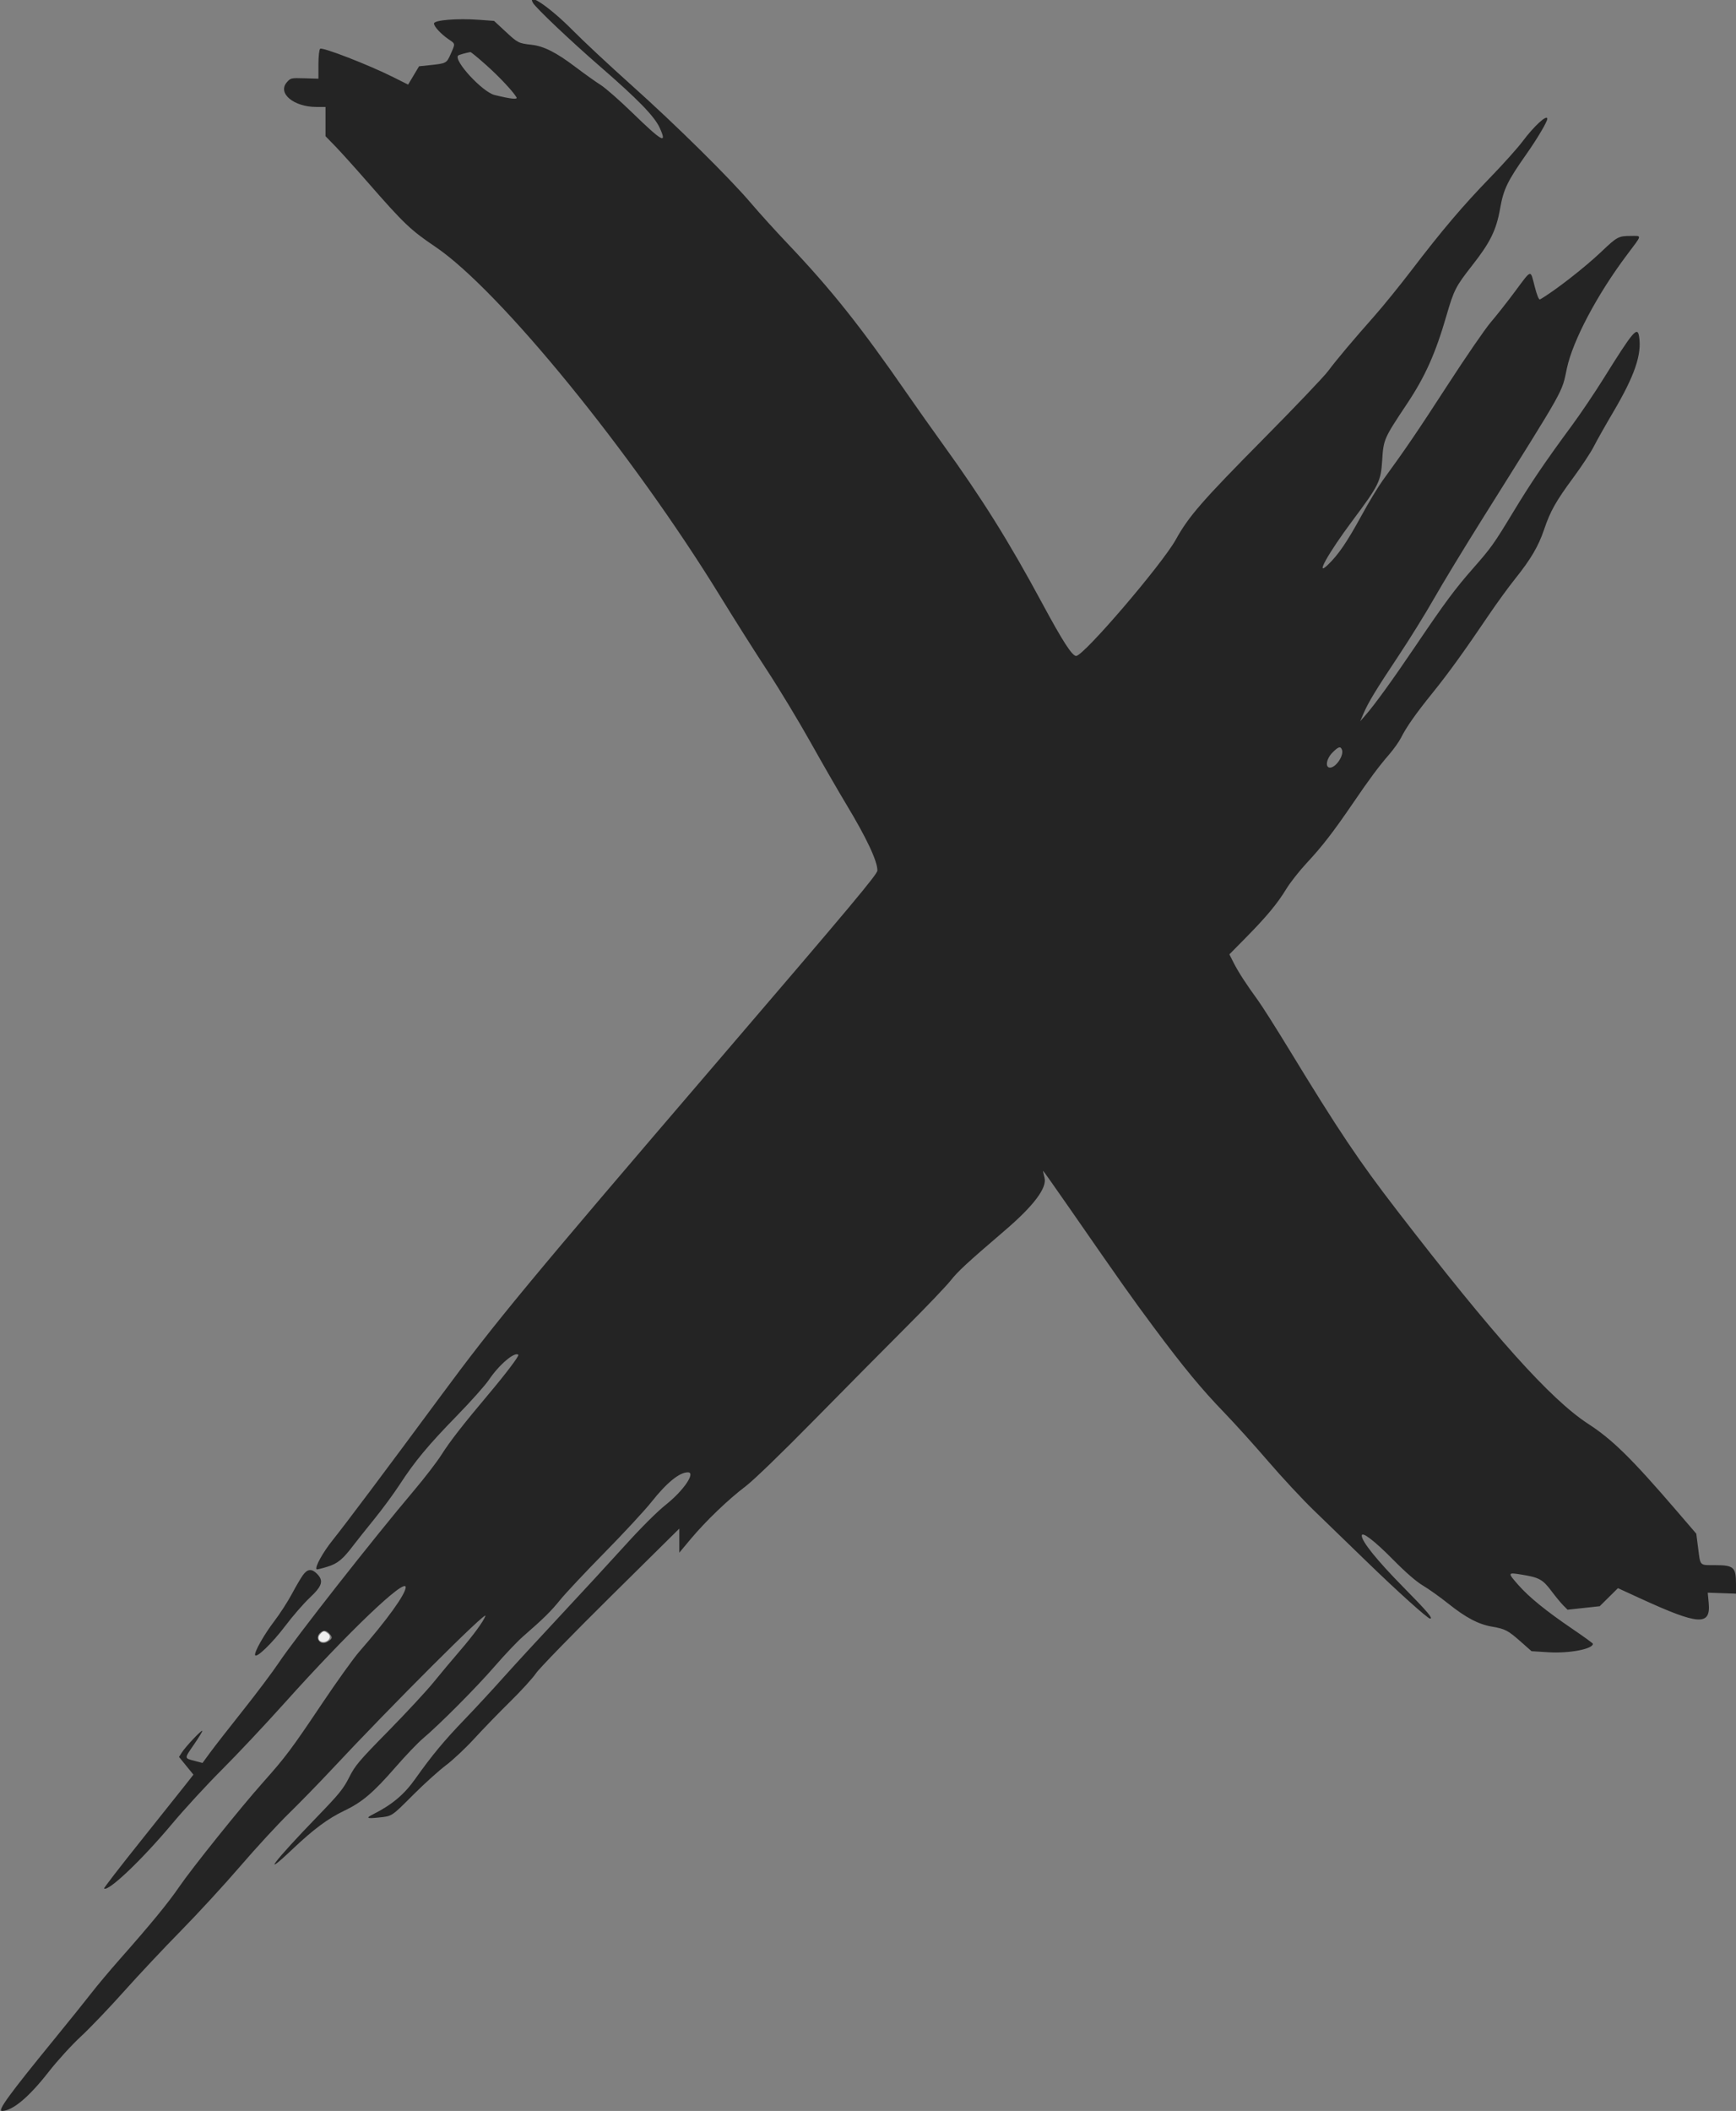 <svg id="svg" version="1.1" xmlns="http://www.w3.org/2000/svg" xmlns:xlink="http://www.w3.org/1999/xlink" width="400" height="486.232" viewBox="0, 0, 400,486.232"><rect x="0" y="0" width="400" height="486.232" fill="#808080" stroke="none"/><g id="svgg"><path id="path0" d="M122.779 0.634 C 123.374 1.741,131.470 9.417,138.225 15.279 C 147.025 22.916,150.803 26.802,152.014 29.462 C 153.771 33.321,152.604 32.673,145.667 25.937 C 142.769 23.123,139.502 20.258,138.406 19.570 C 137.310 18.883,134.706 17.028,132.620 15.448 C 128.181 12.086,125.322 10.636,122.504 10.316 C 119.463 9.971,119.322 9.900,116.475 7.260 L 113.838 4.815 110.361 4.559 C 105.309 4.189,100.000 4.627,100.000 5.416 C 100.000 6.125,101.620 7.863,103.431 9.096 C 104.948 10.129,104.931 9.987,103.841 12.453 C 102.889 14.604,102.871 14.613,98.732 15.042 L 96.558 15.268 95.297 17.378 L 94.037 19.488 90.587 17.760 C 84.963 14.941,74.223 10.777,73.763 11.237 C 73.538 11.462,73.370 13.023,73.370 14.879 L 73.370 18.128 70.170 18.031 C 67.051 17.937,66.949 17.961,66.081 18.967 C 63.900 21.495,67.680 24.631,72.917 24.636 L 75.000 24.638 75.000 28.003 L 75.000 31.368 77.273 33.709 C 78.523 34.997,81.825 38.659,84.610 41.848 C 93.077 51.541,94.572 52.968,100.337 56.862 C 115.088 66.828,145.715 104.390,165.937 137.319 C 169.180 142.600,174.079 150.344,176.824 154.529 C 179.569 158.714,184.050 166.132,186.783 171.014 C 189.516 175.897,193.180 182.255,194.924 185.145 C 199.650 192.970,202.190 198.361,202.165 200.510 C 202.155 201.381,196.373 208.287,165.583 244.203 C 121.315 295.840,114.201 304.436,101.447 321.695 C 88.928 338.636,79.517 351.183,76.684 354.710 C 74.356 357.609,72.482 361.009,72.953 361.480 C 73.022 361.548,74.124 361.281,75.403 360.886 C 77.834 360.136,78.971 359.194,81.545 355.797 C 82.225 354.900,84.332 352.254,86.228 349.916 C 88.123 347.579,90.762 343.992,92.093 341.945 C 95.573 336.593,98.674 332.864,105.284 326.087 C 108.491 322.799,111.801 319.088,112.639 317.840 C 114.987 314.345,118.622 311.255,119.432 312.065 C 119.661 312.294,116.582 316.374,112.711 320.970 C 106.710 328.095,103.694 331.967,101.725 335.075 C 100.677 336.730,97.834 340.430,95.407 343.297 C 86.114 354.278,68.090 377.228,64.229 382.997 C 62.818 385.104,59.081 390.077,55.923 394.049 C 52.765 398.021,49.389 402.352,48.422 403.672 L 46.662 406.074 44.852 405.596 C 42.410 404.952,42.416 405.131,44.720 401.786 C 45.845 400.153,46.695 398.749,46.611 398.664 C 46.404 398.457,42.745 402.337,41.910 403.648 L 41.247 404.688 42.908 406.728 L 44.570 408.768 42.679 411.177 C 41.639 412.503,36.970 418.362,32.303 424.198 C 27.636 430.033,23.894 434.884,23.986 434.977 C 24.858 435.848,32.705 428.393,39.646 420.099 C 42.486 416.707,47.664 411.082,51.152 407.599 C 54.640 404.117,61.129 397.214,65.573 392.258 C 80.111 376.045,93.478 363.274,93.478 365.597 C 93.478 367.163,89.155 373.161,82.784 380.435 C 81.475 381.929,77.616 387.310,74.208 392.391 C 67.165 402.893,65.810 404.701,60.633 410.512 C 55.451 416.328,44.270 430.256,41.295 434.601 C 38.745 438.326,34.793 443.140,27.578 451.308 C 25.309 453.877,22.381 457.364,21.071 459.058 C 19.761 460.752,15.892 465.562,12.473 469.746 C 2.157 482.373,-0.661 486.237,0.453 486.228 C 2.895 486.209,6.657 483.061,11.215 477.222 C 13.217 474.658,16.479 471.077,18.634 469.080 C 20.749 467.119,25.194 462.472,28.512 458.754 C 31.829 455.035,37.750 448.732,41.668 444.746 C 45.586 440.761,51.735 434.076,55.332 429.891 C 58.929 425.707,63.959 420.245,66.509 417.754 C 69.058 415.263,73.430 410.779,76.223 407.790 C 90.360 392.662,112.457 370.597,111.845 372.221 C 111.353 373.525,109.034 376.691,105.959 380.254 C 104.239 382.246,101.507 385.507,99.888 387.500 C 98.269 389.493,93.575 394.553,89.457 398.745 C 82.687 405.636,81.825 406.656,80.448 409.394 C 79.132 412.012,78.144 413.230,73.155 418.387 C 63.137 428.744,59.806 433.121,67.445 425.890 C 72.308 421.287,75.565 418.873,79.348 417.066 C 83.437 415.113,86.016 412.923,91.095 407.090 C 93.422 404.417,96.256 401.448,97.392 400.492 C 101.251 397.244,109.847 388.604,113.997 383.801 C 116.272 381.169,119.216 378.071,120.540 376.917 C 125.305 372.763,126.939 371.152,129.102 368.478 C 130.311 366.984,134.906 362.092,139.314 357.609 C 143.722 353.125,148.569 347.892,150.085 345.981 C 153.635 341.503,156.549 339.130,158.500 339.130 C 160.359 339.130,157.529 343.313,153.500 346.521 C 151.415 348.181,147.772 351.810,143.951 356.034 C 140.553 359.789,133.799 367.114,128.941 372.311 C 124.083 377.508,118.158 383.948,115.773 386.623 C 113.389 389.297,109.476 393.524,107.077 396.014 C 102.293 400.984,99.529 404.314,95.661 409.770 C 93.120 413.354,90.331 415.692,85.960 417.902 C 84.234 418.774,84.497 418.928,87.228 418.643 C 90.406 418.312,90.123 418.499,95.329 413.297 C 97.798 410.829,101.146 407.812,102.768 406.593 C 104.390 405.374,107.323 402.617,109.286 400.467 C 111.249 398.317,114.952 394.498,117.514 391.979 C 120.076 389.461,122.768 386.509,123.496 385.420 C 124.223 384.330,131.952 376.386,140.670 367.766 L 156.522 352.094 156.522 354.865 L 156.522 357.636 159.185 354.452 C 162.600 350.369,167.821 345.356,171.739 342.400 C 173.597 340.998,179.919 334.892,187.671 327.012 C 194.740 319.828,204.278 310.196,208.867 305.608 C 213.456 301.020,218.025 296.236,219.022 294.976 C 220.747 292.795,222.776 290.921,231.586 283.375 C 238.209 277.701,241.295 273.588,240.674 271.261 C 240.453 270.431,240.304 269.721,240.343 269.681 C 240.382 269.642,243.092 273.472,246.365 278.192 C 258.550 295.767,260.760 298.891,265.763 305.616 C 272.673 314.904,276.855 319.968,282.069 325.362 C 284.477 327.853,289.041 332.908,292.211 336.594 C 295.381 340.281,300.084 345.335,302.661 347.826 C 305.238 350.317,310.793 355.697,315.006 359.783 C 321.948 366.515,328.961 372.826,329.500 372.826 C 330.279 372.826,328.949 371.262,323.229 365.456 C 317.310 359.447,313.768 355.055,313.768 353.725 C 313.768 352.646,316.697 354.892,321.066 359.320 C 323.926 362.219,326.348 364.317,327.879 365.222 C 329.185 365.993,331.803 367.859,333.696 369.368 C 337.805 372.643,340.659 374.140,343.841 374.688 C 346.830 375.203,347.469 375.540,350.448 378.174 L 352.888 380.331 356.788 380.575 C 361.566 380.874,367.029 379.834,367.029 378.627 C 367.029 378.503,364.950 376.991,362.409 375.267 C 356.247 371.084,352.305 367.883,349.795 365.024 C 347.361 362.252,347.381 362.176,350.433 362.664 C 354.618 363.332,355.439 363.773,357.428 366.417 C 358.424 367.742,359.678 369.265,360.215 369.801 L 361.190 370.775 364.893 370.373 L 368.595 369.971 370.696 367.891 L 372.798 365.811 378.156 368.269 C 391.414 374.349,394.204 374.521,393.711 369.231 L 393.488 366.848 396.744 366.964 L 400.000 367.080 400.000 364.857 C 400.000 360.985,399.489 360.520,395.221 360.513 C 391.533 360.506,391.812 360.784,391.273 356.584 L 390.848 353.263 386.214 347.874 C 375.955 335.942,371.511 331.577,365.942 327.964 C 357.278 322.343,344.211 307.762,321.888 278.804 C 313.119 267.430,308.419 260.422,297.104 241.848 C 294.069 236.866,290.813 231.730,289.869 230.435 C 287.150 226.705,285.324 223.887,284.257 221.778 L 283.268 219.823 287.056 215.981 C 291.851 211.116,294.332 208.130,296.383 204.754 C 297.276 203.284,299.398 200.591,301.097 198.769 C 304.631 194.982,307.200 191.659,311.770 184.964 C 315.634 179.301,317.626 176.623,320.122 173.732 C 321.154 172.536,322.367 170.824,322.817 169.928 C 324.066 167.442,326.215 164.386,330.080 159.601 C 333.726 155.088,337.384 150.023,343.035 141.667 C 344.854 138.976,347.582 135.226,349.098 133.333 C 352.724 128.803,354.477 125.825,355.770 122.001 C 357.217 117.719,358.480 115.475,362.546 109.964 C 364.457 107.373,366.567 104.170,367.235 102.845 C 367.904 101.520,369.919 97.950,371.713 94.911 C 376.650 86.554,378.332 81.643,377.672 77.518 C 377.283 75.083,376.342 76.196,369.447 87.249 C 367.420 90.498,364.176 95.308,362.239 97.937 C 355.939 106.491,352.788 111.135,348.641 117.984 C 344.197 125.323,343.612 126.142,339.363 130.978 C 335.259 135.651,332.876 138.861,326.372 148.483 C 320.783 156.753,316.804 162.251,314.525 164.855 L 313.416 166.123 314.169 164.363 C 315.278 161.775,316.980 158.971,322.258 151.031 C 324.862 147.115,328.542 141.179,330.435 137.840 C 332.328 134.502,337.362 126.212,341.622 119.418 C 361.039 88.449,359.779 90.697,361.050 84.783 C 362.419 78.408,368.033 67.809,374.828 58.767 C 378.483 53.905,378.396 54.348,375.701 54.348 C 372.952 54.348,372.577 54.550,369.022 57.939 C 365.159 61.622,358.062 67.139,354.847 68.958 C 354.581 69.109,354.149 68.058,353.600 65.928 C 352.589 62.009,352.979 61.899,349.022 67.216 C 347.240 69.611,344.748 72.770,343.486 74.237 C 342.224 75.704,337.742 82.223,333.527 88.724 C 326.532 99.513,323.957 103.297,318.578 110.688 C 317.563 112.083,315.396 115.670,313.763 118.659 C 310.399 124.816,308.424 127.716,305.993 130.072 C 302.865 133.104,306.006 127.457,311.656 119.890 C 317.734 111.750,318.176 110.853,318.476 106.049 C 318.778 101.205,318.862 101.014,324.169 93.050 C 328.391 86.715,330.752 81.439,333.302 72.645 C 335.003 66.780,335.421 65.969,339.281 61.048 C 343.391 55.807,344.771 52.989,345.646 48.042 C 346.440 43.552,347.320 41.737,351.767 35.413 C 354.219 31.926,356.522 28.029,356.522 27.367 C 356.522 26.240,353.485 29.011,350.832 32.559 C 349.694 34.081,346.310 37.855,343.312 40.946 C 337.062 47.391,332.272 53.034,325.266 62.207 C 322.555 65.756,318.678 70.534,316.650 72.826 C 311.588 78.547,308.081 82.716,305.983 85.507 C 305.009 86.803,298.404 93.732,291.305 100.906 C 276.981 115.382,273.911 118.903,270.930 124.275 C 267.756 129.997,249.689 151.087,247.962 151.087 C 247.032 151.087,244.870 147.735,240.134 138.949 C 232.439 124.674,226.345 114.926,217.143 102.174 C 214.771 98.886,211.138 93.750,209.071 90.761 C 198.322 75.216,191.529 66.684,181.523 56.159 C 178.775 53.270,175.006 49.112,173.147 46.920 C 168.143 41.021,155.751 28.785,145.471 19.593 C 140.489 15.138,134.359 9.413,131.849 6.872 C 126.849 1.811,121.395 -1.941,122.779 0.634 M112.013 14.976 C 115.020 17.657,118.171 21.010,119.003 22.413 C 119.337 22.977,117.728 22.808,113.949 21.880 C 111.158 21.194,104.443 13.915,105.566 12.791 C 105.727 12.631,107.478 12.136,108.389 11.994 C 108.520 11.973,110.150 13.315,112.013 14.976 M309.209 172.696 C 309.705 173.990,307.816 176.812,306.454 176.812 C 305.270 176.812,305.611 174.751,307.029 173.333 C 308.403 171.959,308.873 171.822,309.209 172.696 M69.822 362.772 C 69.344 363.419,68.189 365.385,67.254 367.139 C 66.320 368.894,64.501 371.711,63.212 373.399 C 60.844 376.503,58.552 380.548,58.778 381.226 C 59.047 382.032,62.740 378.469,65.702 374.545 C 67.425 372.263,69.977 369.323,71.374 368.013 C 74.272 365.294,74.631 364.091,73.024 362.484 C 71.819 361.279,70.857 361.366,69.822 362.772 M76.172 376.630 C 76.606 377.222,76.497 377.489,75.568 378.097 C 73.788 379.263,72.238 377.156,73.979 375.937 C 74.774 375.380,75.399 375.578,76.172 376.630 " stroke="none" fill="#242424" fill-rule="evenodd"></path><path id="path1" d="M73.738 376.442 C 72.952 377.311,73.564 378.366,74.750 378.188 C 75.929 378.011,76.407 376.872,75.565 376.247 C 74.654 375.570,74.514 375.585,73.738 376.442 " stroke="none" fill="#eeeeee" fill-rule="evenodd"></path><path id="path2" d="" stroke="none" fill="#444444" fill-rule="evenodd"></path><path id="path3" d="" stroke="none" fill="#3c3c3c" fill-rule="evenodd"></path><path id="path4" d="" stroke="none" fill="#2c2c2c" fill-rule="evenodd"></path><path id="path5" d="" stroke="none" fill="#282424" fill-rule="evenodd"></path></g></svg>